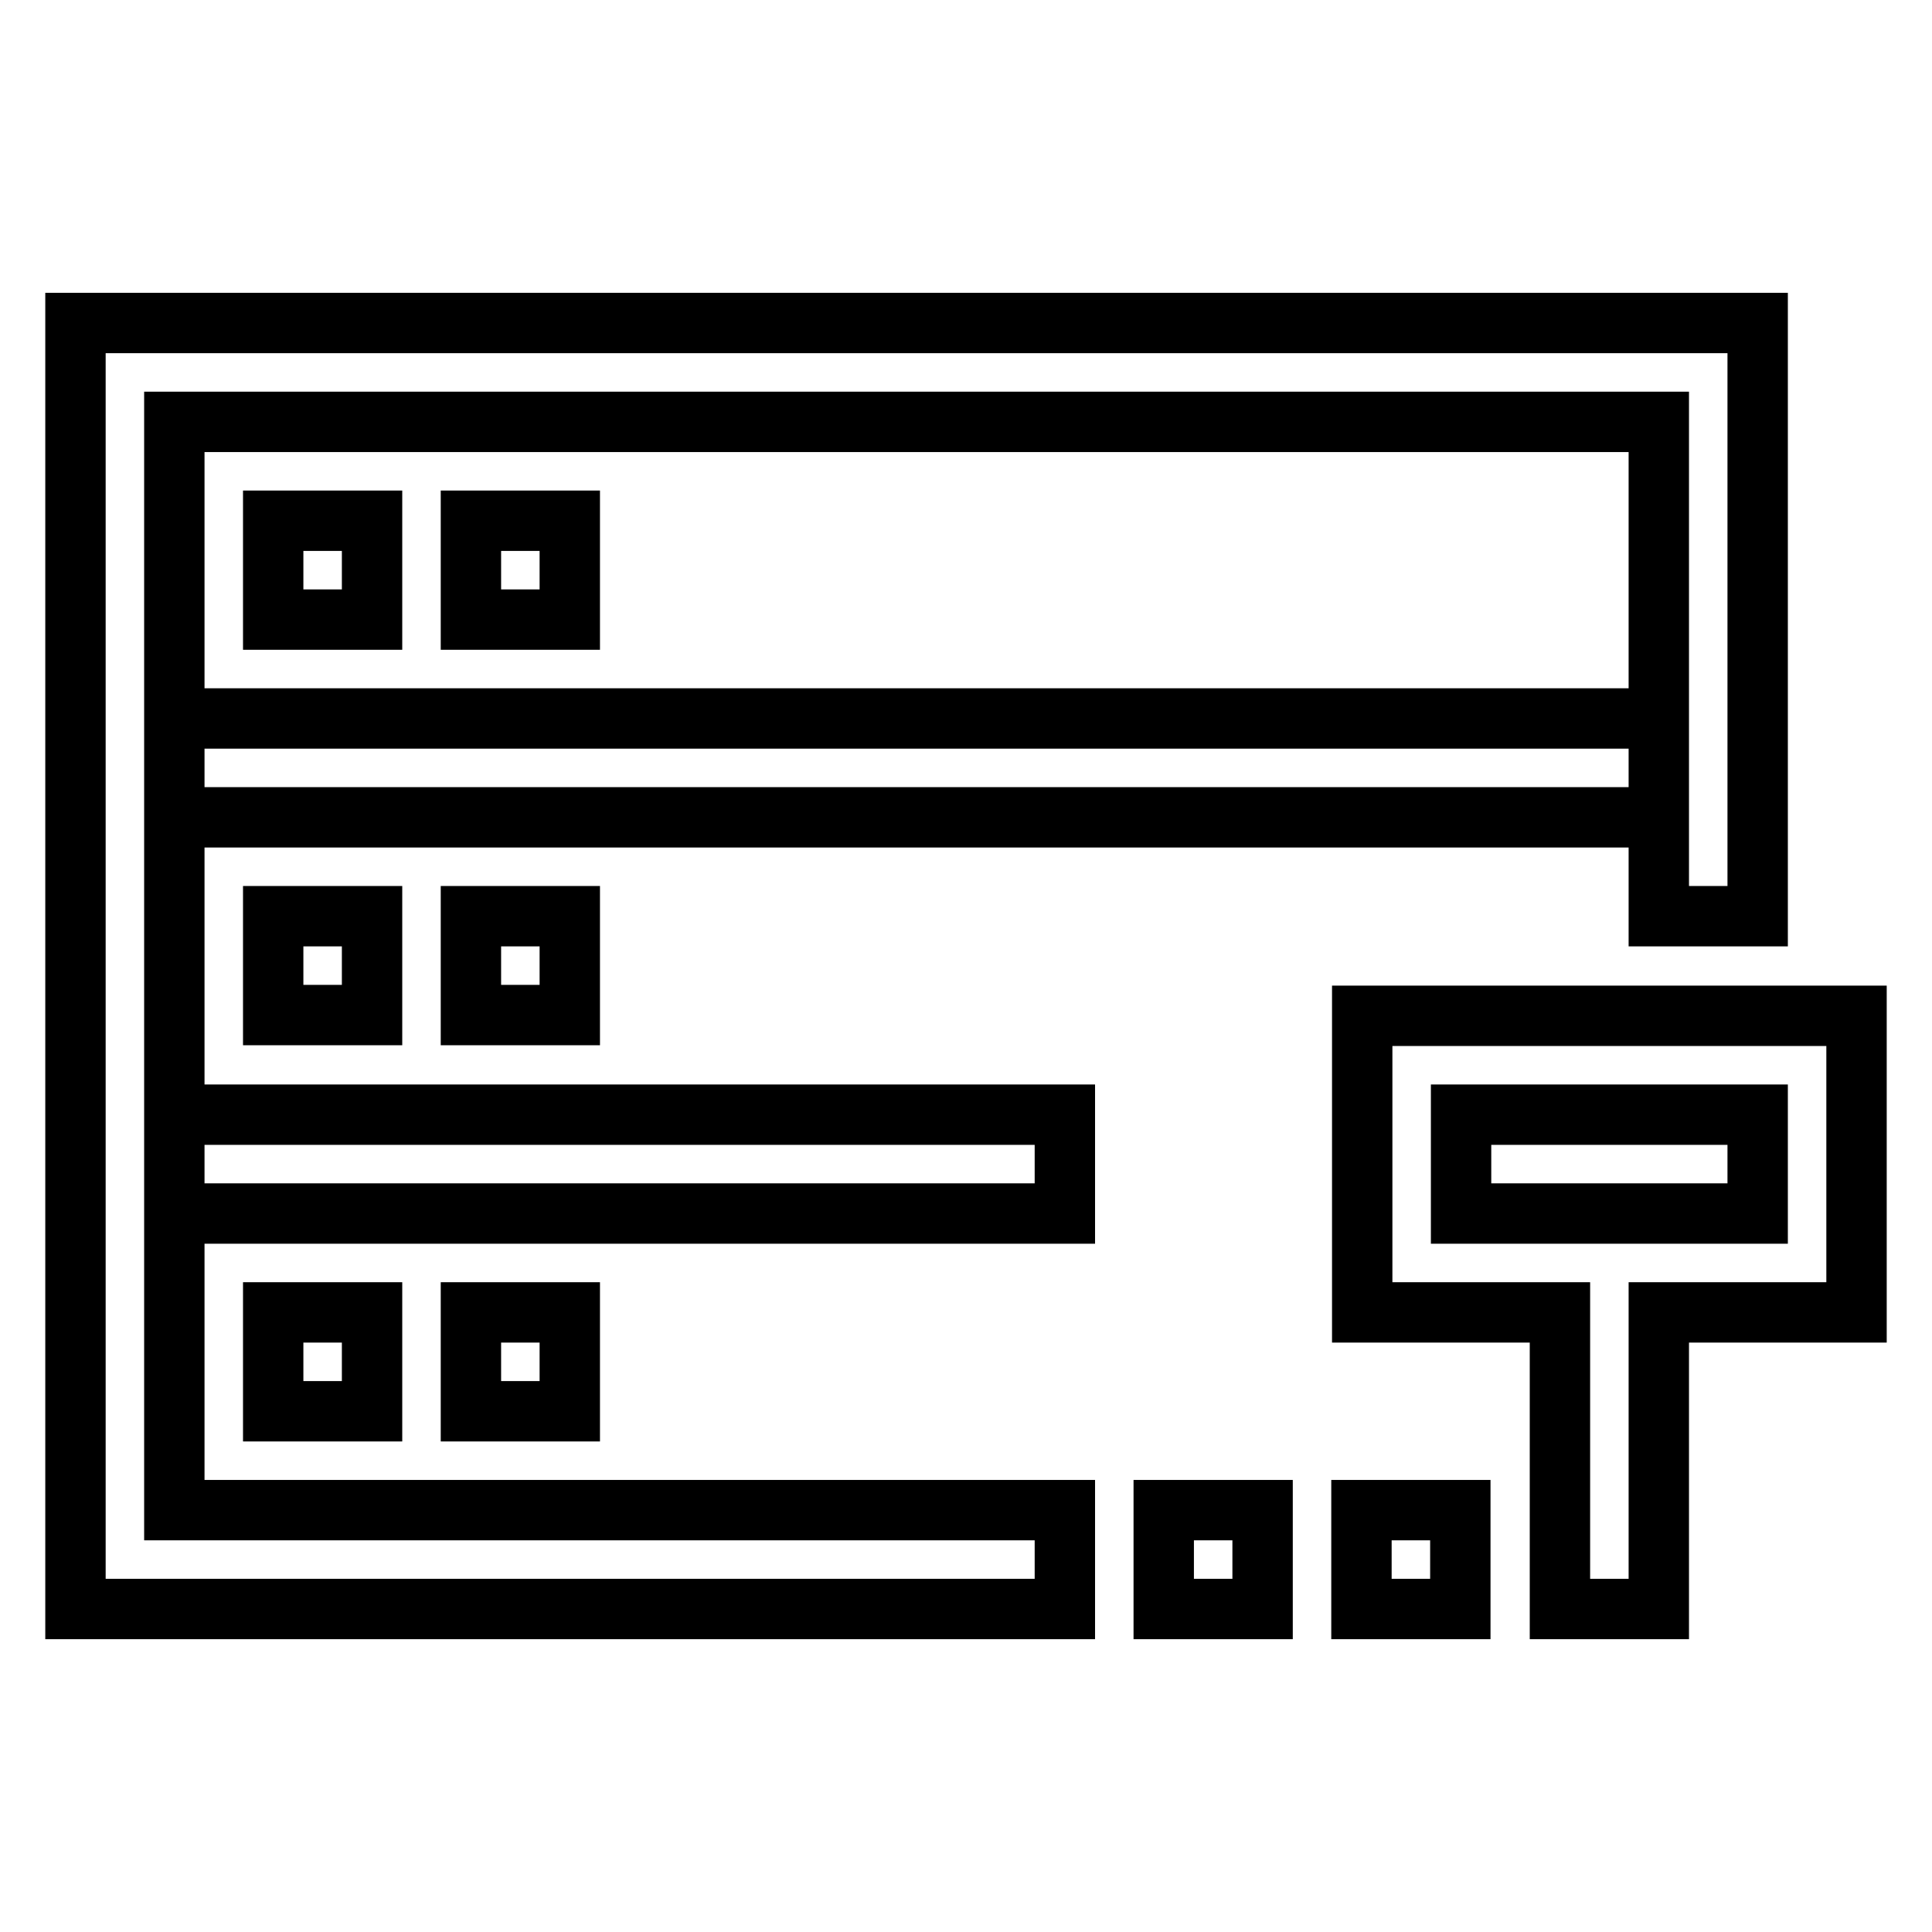 <?xml version="1.0" encoding="utf-8"?>
<!-- Svg Vector Icons : http://www.onlinewebfonts.com/icon -->
<!DOCTYPE svg PUBLIC "-//W3C//DTD SVG 1.1//EN" "http://www.w3.org/Graphics/SVG/1.1/DTD/svg11.dtd">
<svg version="1.1" xmlns="http://www.w3.org/2000/svg" xmlns:xlink="http://www.w3.org/1999/xlink" x="0px" y="0px" viewBox="0 0 256 256" enable-background="new 0 0 256 256" xml:space="preserve">
<g> <path stroke-width="8" fill-opacity="0" stroke="#000000"  d="M206.7,173.9h-26.2v-39.3H246v39.3h-26.2v39.3h-13.1V173.9z M232.9,121.4h-13.1V55.9H23.1v144.2h118v13.1 H10V42.8h222.9V121.4z M141.1,147.7v13.1h-118v-13.1H141.1L141.1,147.7z M23.1,95.2h196.7v13.1H23.1V95.2L23.1,95.2z M36.2,69h13.1 v13.1H36.2V69L36.2,69z M62.4,69h13.1v13.1H62.4V69L62.4,69z M36.2,121.4h13.1v13.1H36.2V121.4z M62.4,121.4h13.1v13.1H62.4V121.4z  M36.2,173.9h13.1V187H36.2V173.9z M62.4,173.9h13.1V187H62.4V173.9z M180.4,200.1h13.1v13.1h-13.1V200.1z M154.2,200.1h13.1v13.1 h-13.1V200.1z M193.6,147.7v13.1h39.3v-13.1H193.6z"/></g>
</svg>